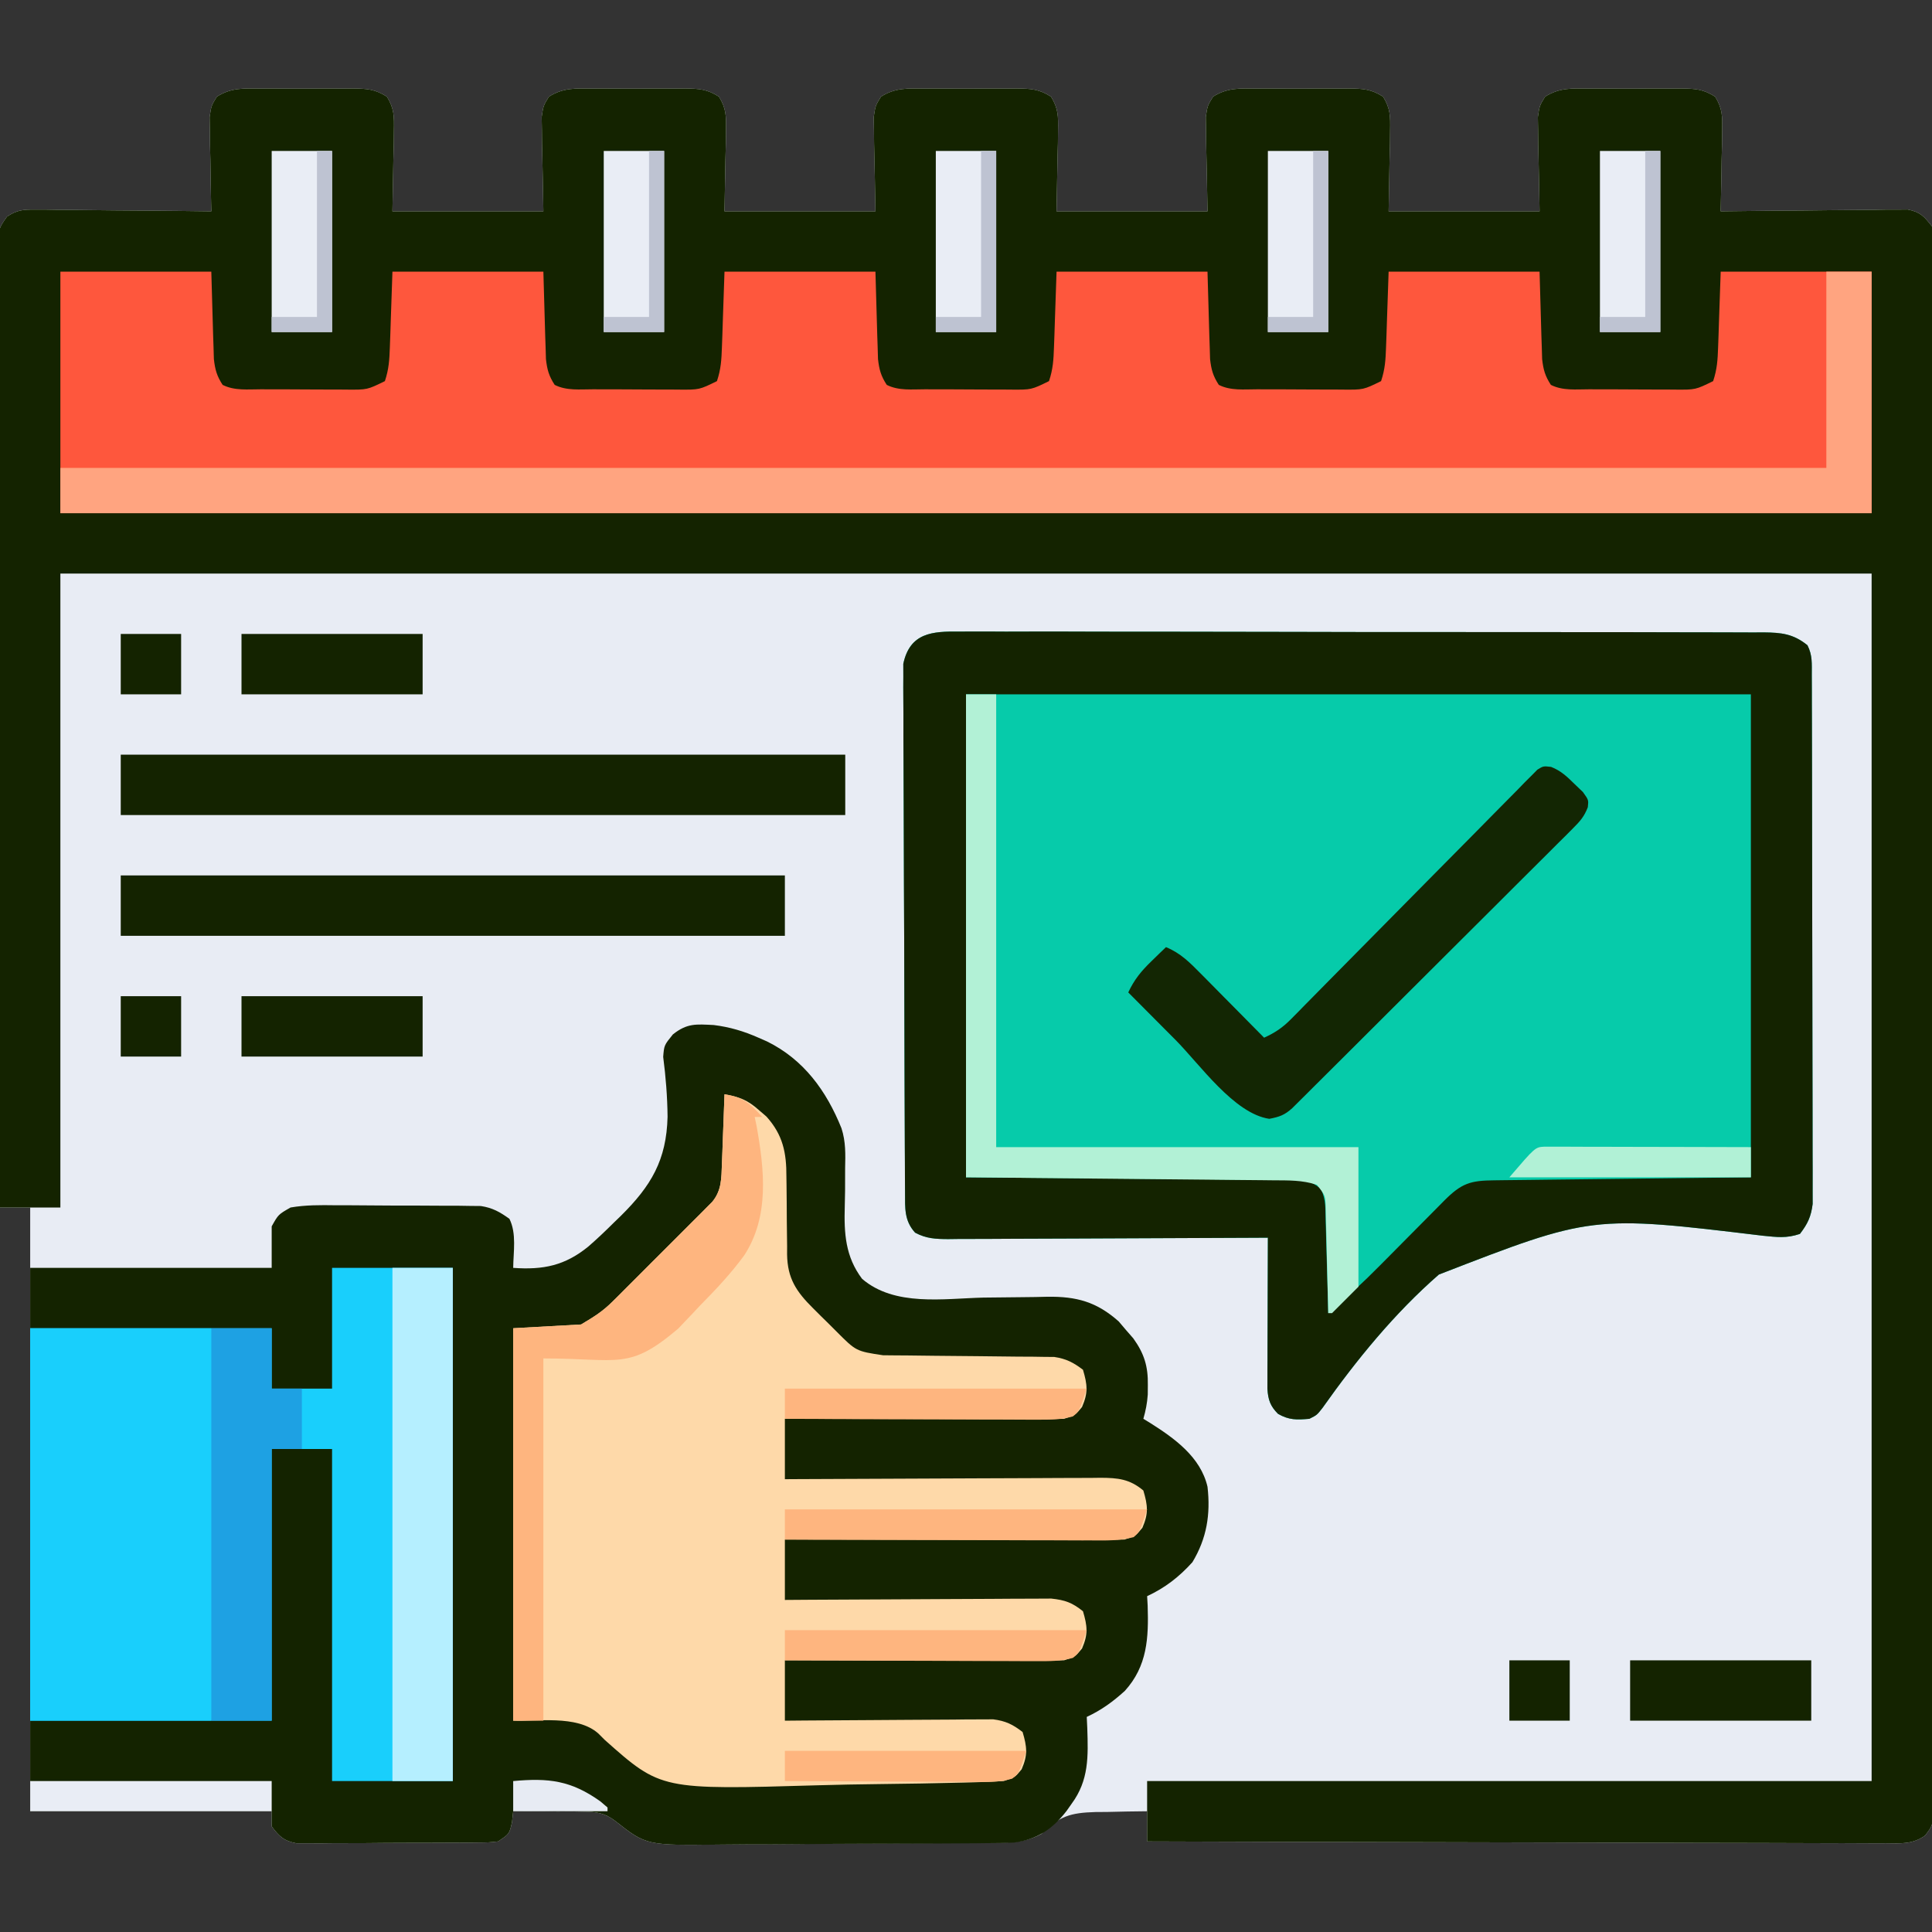 <svg xmlns="http://www.w3.org/2000/svg" width="512" height="512"><rect width="100%" height="100%" fill="#333333" stroke="none"/><path d="M0 0 C0.873 -0.004 1.745 -0.008 2.645 -0.012 C4.487 -0.014 6.329 -0.007 8.172 0.01 C10.99 0.031 13.806 0.01 16.625 -0.016 C18.417 -0.013 20.208 -0.008 22 0 C22.842 -0.008 23.684 -0.016 24.551 -0.025 C28.237 0.034 30.387 0.138 33.538 2.157 C35.469 5.293 35.457 7.375 35.391 11.047 C35.381 12.174 35.371 13.301 35.36 14.462 C35.324 15.887 35.288 17.313 35.25 18.781 C35.167 23.319 35.085 27.856 35 32.531 C48.2 32.531 61.4 32.531 75 32.531 C74.842 23.496 74.842 23.496 74.64 14.462 C74.63 13.335 74.62 12.208 74.609 11.047 C74.588 9.895 74.567 8.743 74.546 7.556 C75 4.531 75 4.531 76.462 2.157 C80.236 -0.26 83.603 -0.042 88 0 C89.309 -0.006 89.309 -0.006 90.645 -0.012 C92.487 -0.014 94.329 -0.007 96.172 0.01 C98.99 0.031 101.806 0.01 104.625 -0.016 C106.417 -0.013 108.208 -0.008 110 0 C110.842 -0.008 111.684 -0.016 112.551 -0.025 C116.237 0.034 118.387 0.138 121.538 2.157 C123.469 5.293 123.457 7.375 123.391 11.047 C123.381 12.174 123.371 13.301 123.36 14.462 C123.324 15.887 123.288 17.313 123.25 18.781 C123.168 23.319 123.085 27.856 123 32.531 C136.2 32.531 149.4 32.531 163 32.531 C162.842 23.496 162.842 23.496 162.64 14.462 C162.63 13.335 162.62 12.208 162.609 11.047 C162.588 9.895 162.567 8.743 162.546 7.556 C163 4.531 163 4.531 164.462 2.157 C168.236 -0.26 171.603 -0.042 176 0 C177.309 -0.006 177.309 -0.006 178.645 -0.012 C180.487 -0.014 182.329 -0.007 184.172 0.01 C186.99 0.031 189.806 0.01 192.625 -0.016 C194.417 -0.013 196.208 -0.008 198 0 C198.842 -0.008 199.684 -0.016 200.551 -0.025 C204.237 0.034 206.387 0.138 209.538 2.157 C211.469 5.293 211.457 7.375 211.391 11.047 C211.381 12.174 211.371 13.301 211.36 14.462 C211.324 15.887 211.288 17.313 211.25 18.781 C211.167 23.319 211.085 27.856 211 32.531 C224.2 32.531 237.4 32.531 251 32.531 C250.842 23.496 250.842 23.496 250.64 14.462 C250.63 13.335 250.62 12.208 250.609 11.047 C250.588 9.895 250.567 8.743 250.546 7.556 C251 4.531 251 4.531 252.462 2.157 C256.236 -0.26 259.603 -0.042 264 0 C265.309 -0.006 265.309 -0.006 266.645 -0.012 C268.487 -0.014 270.329 -0.007 272.172 0.01 C274.99 0.031 277.806 0.01 280.625 -0.016 C282.417 -0.013 284.208 -0.008 286 0 C286.842 -0.008 287.684 -0.016 288.551 -0.025 C292.237 0.034 294.387 0.138 297.538 2.157 C299.469 5.293 299.457 7.375 299.391 11.047 C299.381 12.174 299.371 13.301 299.36 14.462 C299.324 15.887 299.288 17.313 299.25 18.781 C299.168 23.319 299.085 27.856 299 32.531 C312.2 32.531 325.4 32.531 339 32.531 C338.842 23.496 338.842 23.496 338.64 14.462 C338.63 13.335 338.62 12.208 338.609 11.047 C338.588 9.895 338.567 8.743 338.546 7.556 C339 4.531 339 4.531 340.462 2.157 C344.236 -0.26 347.603 -0.042 352 0 C353.309 -0.006 353.309 -0.006 354.645 -0.012 C356.487 -0.014 358.329 -0.007 360.172 0.01 C362.99 0.031 365.806 0.01 368.625 -0.016 C370.417 -0.013 372.208 -0.008 374 0 C374.842 -0.008 375.684 -0.016 376.551 -0.025 C380.237 0.034 382.387 0.138 385.538 2.157 C387.469 5.293 387.457 7.375 387.391 11.047 C387.371 12.922 387.371 12.922 387.352 14.836 C387.301 16.789 387.301 16.789 387.25 18.781 C387.232 20.099 387.214 21.416 387.195 22.773 C387.148 26.027 387.082 29.279 387 32.531 C387.643 32.522 388.285 32.513 388.947 32.504 C395.63 32.416 402.313 32.356 408.997 32.312 C411.492 32.291 413.987 32.264 416.481 32.229 C420.066 32.181 423.65 32.158 427.234 32.141 C428.351 32.12 429.468 32.099 430.619 32.078 C431.659 32.078 432.7 32.077 433.772 32.077 C434.687 32.068 435.602 32.059 436.545 32.05 C439.896 32.707 440.91 33.845 443 36.531 C443.501 39.742 443.501 39.742 443.503 43.634 C443.509 44.353 443.515 45.073 443.521 45.814 C443.536 48.237 443.522 50.659 443.508 53.082 C443.513 54.832 443.519 56.581 443.527 58.331 C443.544 63.148 443.535 67.965 443.523 72.783 C443.514 77.975 443.528 83.166 443.539 88.358 C443.557 98.532 443.553 108.706 443.541 118.881 C443.532 127.147 443.531 135.414 443.535 143.68 C443.536 144.855 443.536 146.03 443.537 147.241 C443.538 149.628 443.54 152.015 443.541 154.402 C443.552 176.8 443.539 199.199 443.518 221.598 C443.5 240.831 443.503 260.064 443.521 279.297 C443.543 301.614 443.551 323.931 443.539 346.248 C443.538 348.626 443.537 351.004 443.535 353.382 C443.535 354.553 443.534 355.723 443.533 356.929 C443.53 365.188 443.536 373.448 443.545 381.708 C443.556 391.769 443.553 401.83 443.532 411.891 C443.522 417.028 443.517 422.164 443.531 427.301 C443.543 431.999 443.536 436.696 443.515 441.394 C443.51 443.098 443.513 444.802 443.522 446.506 C443.534 448.814 443.522 451.12 443.503 453.428 C443.503 454.713 443.502 455.997 443.501 457.32 C443 460.531 443 460.531 441.198 462.944 C437.911 465.317 434.675 465.07 430.774 465.012 C429.938 465.016 429.101 465.019 428.24 465.023 C425.433 465.029 422.626 465.007 419.819 464.985 C417.809 464.984 415.799 464.985 413.788 464.987 C408.326 464.988 402.863 464.965 397.401 464.937 C391.694 464.912 385.987 464.909 380.28 464.905 C369.471 464.892 358.663 464.859 347.854 464.819 C335.549 464.775 323.245 464.753 310.94 464.733 C285.627 464.691 260.313 464.62 235 464.531 C235 461.891 235 459.251 235 456.531 C231.457 456.554 227.917 456.632 224.375 456.719 C223.376 456.725 222.377 456.73 221.348 456.736 C214.631 456.936 211.762 457.819 207 462.531 C202.359 465.086 197.677 464.847 192.519 464.869 C191.57 464.881 190.622 464.892 189.644 464.904 C186.51 464.939 183.376 464.957 180.242 464.973 C179.168 464.98 178.094 464.986 176.988 464.994 C171.302 465.029 165.616 465.053 159.93 465.067 C154.075 465.083 148.222 465.142 142.368 465.21 C137.851 465.255 133.333 465.268 128.815 465.273 C126.658 465.281 124.501 465.301 122.345 465.332 C102.299 465.609 102.299 465.609 94.065 459.123 C91.25 456.953 88.968 456.647 85.457 456.629 C84.365 456.606 83.272 456.584 82.146 456.561 C81.046 456.572 79.946 456.582 78.812 456.594 C77.67 456.578 76.527 456.562 75.35 456.545 C72.565 456.51 69.784 456.506 67 456.531 C66.845 457.954 66.845 457.954 66.688 459.406 C66 462.531 66 462.531 63 464.531 C60.54 464.799 60.54 464.799 57.582 464.822 C56.474 464.835 55.366 464.847 54.225 464.86 C52.429 464.864 52.429 464.864 50.598 464.867 C49.368 464.874 48.139 464.881 46.873 464.887 C44.271 464.897 41.669 464.902 39.068 464.902 C35.082 464.902 31.097 464.943 27.111 464.98 C24.586 464.986 22.061 464.99 19.535 464.992 C18.34 465.007 17.145 465.021 15.914 465.036 C14.803 465.03 13.692 465.023 12.547 465.017 C11.57 465.02 10.593 465.023 9.587 465.026 C6.227 464.383 5.026 463.251 3 460.531 C3 459.211 3 457.891 3 456.531 C-18.12 456.531 -39.24 456.531 -61 456.531 C-61 403.731 -61 350.931 -61 296.531 C-63.64 296.531 -66.28 296.531 -69 296.531 C-69.092 263.477 -69.162 230.423 -69.204 197.368 C-69.209 193.468 -69.214 189.567 -69.22 185.667 C-69.221 184.89 -69.222 184.114 -69.223 183.314 C-69.24 170.733 -69.272 158.152 -69.309 145.57 C-69.346 132.666 -69.368 119.761 -69.376 106.856 C-69.382 98.89 -69.399 90.924 -69.432 82.958 C-69.455 76.855 -69.458 70.751 -69.452 64.648 C-69.454 62.141 -69.462 59.633 -69.477 57.126 C-69.497 53.711 -69.492 50.297 -69.481 46.883 C-69.493 45.883 -69.504 44.883 -69.516 43.853 C-69.458 37.17 -69.458 37.17 -67.123 33.914 C-64.479 32.192 -62.918 32.047 -59.772 32.077 C-58.211 32.078 -58.211 32.078 -56.619 32.078 C-54.943 32.109 -54.943 32.109 -53.234 32.141 C-51.512 32.149 -51.512 32.149 -49.754 32.158 C-46.086 32.18 -42.418 32.23 -38.75 32.281 C-36.263 32.301 -33.776 32.32 -31.289 32.336 C-25.192 32.38 -19.096 32.447 -13 32.531 C-13.021 31.704 -13.042 30.877 -13.063 30.024 C-13.147 26.277 -13.199 22.529 -13.25 18.781 C-13.3 16.828 -13.3 16.828 -13.352 14.836 C-13.364 13.586 -13.377 12.335 -13.391 11.047 C-13.412 9.895 -13.433 8.743 -13.454 7.556 C-13 4.531 -13 4.531 -11.538 2.157 C-7.764 -0.26 -4.397 -0.042 0 0 Z " fill="#E8ECF4" transform="translate(69,23.469)"></path><path d="M0 0 C0.873 -0.004 1.745 -0.008 2.645 -0.012 C4.487 -0.014 6.329 -0.007 8.172 0.01 C10.99 0.031 13.806 0.01 16.625 -0.016 C18.417 -0.013 20.208 -0.008 22 0 C22.842 -0.008 23.684 -0.016 24.551 -0.025 C28.237 0.034 30.387 0.138 33.538 2.157 C35.469 5.293 35.457 7.375 35.391 11.047 C35.381 12.174 35.371 13.301 35.36 14.462 C35.324 15.887 35.288 17.313 35.25 18.781 C35.167 23.319 35.085 27.856 35 32.531 C48.2 32.531 61.4 32.531 75 32.531 C74.842 23.496 74.842 23.496 74.64 14.462 C74.63 13.335 74.62 12.208 74.609 11.047 C74.588 9.895 74.567 8.743 74.546 7.556 C75 4.531 75 4.531 76.462 2.157 C80.236 -0.26 83.603 -0.042 88 0 C89.309 -0.006 89.309 -0.006 90.645 -0.012 C92.487 -0.014 94.329 -0.007 96.172 0.01 C98.99 0.031 101.806 0.01 104.625 -0.016 C106.417 -0.013 108.208 -0.008 110 0 C110.842 -0.008 111.684 -0.016 112.551 -0.025 C116.237 0.034 118.387 0.138 121.538 2.157 C123.469 5.293 123.457 7.375 123.391 11.047 C123.381 12.174 123.371 13.301 123.36 14.462 C123.324 15.887 123.288 17.313 123.25 18.781 C123.168 23.319 123.085 27.856 123 32.531 C136.2 32.531 149.4 32.531 163 32.531 C162.842 23.496 162.842 23.496 162.64 14.462 C162.63 13.335 162.62 12.208 162.609 11.047 C162.588 9.895 162.567 8.743 162.546 7.556 C163 4.531 163 4.531 164.462 2.157 C168.236 -0.26 171.603 -0.042 176 0 C177.309 -0.006 177.309 -0.006 178.645 -0.012 C180.487 -0.014 182.329 -0.007 184.172 0.01 C186.99 0.031 189.806 0.01 192.625 -0.016 C194.417 -0.013 196.208 -0.008 198 0 C198.842 -0.008 199.684 -0.016 200.551 -0.025 C204.237 0.034 206.387 0.138 209.538 2.157 C211.469 5.293 211.457 7.375 211.391 11.047 C211.381 12.174 211.371 13.301 211.36 14.462 C211.324 15.887 211.288 17.313 211.25 18.781 C211.167 23.319 211.085 27.856 211 32.531 C224.2 32.531 237.4 32.531 251 32.531 C250.842 23.496 250.842 23.496 250.64 14.462 C250.63 13.335 250.62 12.208 250.609 11.047 C250.588 9.895 250.567 8.743 250.546 7.556 C251 4.531 251 4.531 252.462 2.157 C256.236 -0.26 259.603 -0.042 264 0 C265.309 -0.006 265.309 -0.006 266.645 -0.012 C268.487 -0.014 270.329 -0.007 272.172 0.01 C274.99 0.031 277.806 0.01 280.625 -0.016 C282.417 -0.013 284.208 -0.008 286 0 C286.842 -0.008 287.684 -0.016 288.551 -0.025 C292.237 0.034 294.387 0.138 297.538 2.157 C299.469 5.293 299.457 7.375 299.391 11.047 C299.381 12.174 299.371 13.301 299.36 14.462 C299.324 15.887 299.288 17.313 299.25 18.781 C299.168 23.319 299.085 27.856 299 32.531 C312.2 32.531 325.4 32.531 339 32.531 C338.842 23.496 338.842 23.496 338.64 14.462 C338.63 13.335 338.62 12.208 338.609 11.047 C338.588 9.895 338.567 8.743 338.546 7.556 C339 4.531 339 4.531 340.462 2.157 C344.236 -0.26 347.603 -0.042 352 0 C353.309 -0.006 353.309 -0.006 354.645 -0.012 C356.487 -0.014 358.329 -0.007 360.172 0.01 C362.99 0.031 365.806 0.01 368.625 -0.016 C370.417 -0.013 372.208 -0.008 374 0 C374.842 -0.008 375.684 -0.016 376.551 -0.025 C380.237 0.034 382.387 0.138 385.538 2.157 C387.469 5.293 387.457 7.375 387.391 11.047 C387.371 12.922 387.371 12.922 387.352 14.836 C387.301 16.789 387.301 16.789 387.25 18.781 C387.232 20.099 387.214 21.416 387.195 22.773 C387.148 26.027 387.082 29.279 387 32.531 C387.643 32.522 388.285 32.513 388.947 32.504 C395.63 32.416 402.313 32.356 408.997 32.312 C411.492 32.291 413.987 32.264 416.481 32.229 C420.066 32.181 423.65 32.158 427.234 32.141 C428.351 32.12 429.468 32.099 430.619 32.078 C431.659 32.078 432.7 32.077 433.772 32.077 C434.687 32.068 435.602 32.059 436.545 32.05 C439.896 32.707 440.91 33.845 443 36.531 C443.501 39.742 443.501 39.742 443.503 43.634 C443.509 44.353 443.515 45.073 443.521 45.814 C443.536 48.237 443.522 50.659 443.508 53.082 C443.513 54.832 443.519 56.581 443.527 58.331 C443.544 63.148 443.535 67.965 443.523 72.783 C443.514 77.975 443.528 83.166 443.539 88.358 C443.557 98.532 443.553 108.706 443.541 118.881 C443.532 127.147 443.531 135.414 443.535 143.68 C443.536 144.855 443.536 146.03 443.537 147.241 C443.538 149.628 443.54 152.015 443.541 154.402 C443.552 176.8 443.539 199.199 443.518 221.598 C443.5 240.831 443.503 260.064 443.521 279.297 C443.543 301.614 443.551 323.931 443.539 346.248 C443.538 348.626 443.537 351.004 443.535 353.382 C443.535 354.553 443.534 355.723 443.533 356.929 C443.53 365.188 443.536 373.448 443.545 381.708 C443.556 391.769 443.553 401.83 443.532 411.891 C443.522 417.028 443.517 422.164 443.531 427.301 C443.543 431.999 443.536 436.696 443.515 441.394 C443.51 443.098 443.513 444.802 443.522 446.506 C443.534 448.814 443.522 451.12 443.503 453.428 C443.503 454.713 443.502 455.997 443.501 457.32 C443 460.531 443 460.531 441.198 462.944 C437.911 465.317 434.675 465.07 430.774 465.012 C429.938 465.016 429.101 465.019 428.24 465.023 C425.433 465.029 422.626 465.007 419.819 464.985 C417.809 464.984 415.799 464.985 413.788 464.987 C408.326 464.988 402.863 464.965 397.401 464.937 C391.694 464.912 385.987 464.909 380.28 464.905 C369.471 464.892 358.663 464.859 347.854 464.819 C335.549 464.775 323.245 464.753 310.94 464.733 C285.627 464.691 260.313 464.62 235 464.531 C235 459.251 235 453.971 235 448.531 C298.36 448.531 361.72 448.531 427 448.531 C427 342.931 427 237.331 427 128.531 C268.6 128.531 110.2 128.531 -53 128.531 C-53 183.971 -53 239.411 -53 296.531 C-58.28 296.531 -63.56 296.531 -69 296.531 C-69.091 263.477 -69.162 230.423 -69.204 197.368 C-69.209 193.468 -69.214 189.567 -69.22 185.667 C-69.221 184.89 -69.222 184.114 -69.223 183.314 C-69.24 170.733 -69.272 158.152 -69.309 145.57 C-69.346 132.666 -69.368 119.761 -69.376 106.856 C-69.382 98.89 -69.399 90.924 -69.432 82.958 C-69.455 76.855 -69.458 70.751 -69.452 64.648 C-69.454 62.141 -69.462 59.633 -69.477 57.126 C-69.497 53.711 -69.492 50.297 -69.481 46.883 C-69.493 45.883 -69.504 44.883 -69.516 43.853 C-69.458 37.17 -69.458 37.17 -67.123 33.914 C-64.479 32.192 -62.918 32.047 -59.772 32.077 C-58.211 32.078 -58.211 32.078 -56.619 32.078 C-54.943 32.109 -54.943 32.109 -53.234 32.141 C-51.512 32.149 -51.512 32.149 -49.754 32.158 C-46.086 32.18 -42.418 32.23 -38.75 32.281 C-36.263 32.301 -33.776 32.32 -31.289 32.336 C-25.192 32.38 -19.096 32.447 -13 32.531 C-13.021 31.704 -13.042 30.877 -13.063 30.024 C-13.147 26.277 -13.199 22.529 -13.25 18.781 C-13.3 16.828 -13.3 16.828 -13.352 14.836 C-13.364 13.586 -13.377 12.335 -13.391 11.047 C-13.412 9.895 -13.433 8.743 -13.454 7.556 C-13 4.531 -13 4.531 -11.538 2.157 C-7.764 -0.26 -4.397 -0.042 0 0 Z " fill="#142300" transform="translate(69,23.469)"></path><path d="M0 0 C4.254 0.533 7.921 1.626 11.836 3.355 C12.963 3.849 12.963 3.849 14.113 4.352 C23.851 9.162 29.842 17.43 33.836 27.355 C34.992 30.931 34.887 34.218 34.801 37.957 C34.796 39.946 34.791 41.936 34.789 43.925 C34.779 45.285 34.752 46.644 34.709 48.003 C34.498 55.214 34.856 61.359 39.301 67.262 C47.927 74.651 60.806 72.494 71.461 72.23 C74.949 72.176 78.437 72.137 81.926 72.119 C84.088 72.105 86.249 72.069 88.41 72.006 C96.156 71.908 101.458 73.359 107.297 78.539 C108.244 79.655 108.244 79.655 109.211 80.793 C109.858 81.534 110.505 82.275 111.172 83.039 C114.072 87.076 115.108 90.469 115.023 95.418 C115.017 96.255 115.011 97.091 115.004 97.953 C114.846 100.208 114.462 102.188 113.836 104.355 C114.706 104.883 114.706 104.883 115.594 105.422 C122.092 109.529 128.999 114.455 130.836 122.355 C131.672 129.643 130.653 136.026 126.836 142.355 C123.328 146.245 119.586 149.15 114.836 151.355 C114.882 152.178 114.929 153 114.977 153.848 C115.253 162.395 114.903 169.872 108.93 176.457 C105.769 179.323 102.713 181.556 98.836 183.355 C98.882 184.345 98.929 185.335 98.977 186.355 C99.223 193.79 99.43 200.14 94.836 206.355 C94.389 206.991 93.941 207.626 93.48 208.281 C89.817 213.025 85.698 215.843 79.647 216.646 C77.137 216.772 74.641 216.807 72.128 216.807 C70.704 216.825 70.704 216.825 69.252 216.843 C66.129 216.876 63.006 216.887 59.883 216.895 C57.7 216.907 55.516 216.919 53.333 216.932 C48.76 216.954 44.188 216.964 39.615 216.966 C33.776 216.972 27.939 217.023 22.101 217.086 C17.591 217.127 13.082 217.136 8.573 217.136 C6.422 217.142 4.27 217.159 2.119 217.187 C-17.852 217.432 -17.852 217.432 -26.097 210.946 C-28.914 208.779 -31.196 208.472 -34.707 208.453 C-35.8 208.431 -36.892 208.408 -38.018 208.385 C-39.118 208.396 -40.218 208.407 -41.352 208.418 C-42.494 208.402 -43.637 208.386 -44.814 208.369 C-47.599 208.334 -50.38 208.33 -53.164 208.355 C-53.267 209.304 -53.37 210.253 -53.477 211.23 C-54.164 214.355 -54.164 214.355 -57.164 216.355 C-59.624 216.623 -59.624 216.623 -62.582 216.646 C-63.69 216.659 -64.798 216.672 -65.939 216.685 C-67.136 216.687 -68.333 216.689 -69.566 216.691 C-71.41 216.701 -71.41 216.701 -73.291 216.712 C-75.893 216.722 -78.495 216.726 -81.096 216.726 C-85.082 216.726 -89.067 216.767 -93.053 216.805 C-95.578 216.811 -98.104 216.815 -100.629 216.816 C-101.824 216.831 -103.019 216.845 -104.25 216.86 C-105.917 216.851 -105.917 216.851 -107.617 216.841 C-109.082 216.846 -109.082 216.846 -110.577 216.85 C-113.937 216.208 -115.138 215.075 -117.164 212.355 C-117.164 211.035 -117.164 209.715 -117.164 208.355 C-138.284 208.355 -159.404 208.355 -181.164 208.355 C-181.164 160.835 -181.164 113.315 -181.164 64.355 C-160.044 64.355 -138.924 64.355 -117.164 64.355 C-117.164 60.725 -117.164 57.095 -117.164 53.355 C-115.408 50.205 -115.408 50.205 -112.164 48.355 C-108.184 47.671 -104.287 47.703 -100.258 47.762 C-98.522 47.762 -98.522 47.762 -96.75 47.762 C-94.306 47.767 -91.862 47.785 -89.417 47.813 C-85.678 47.855 -81.939 47.855 -78.199 47.848 C-75.823 47.858 -73.447 47.871 -71.07 47.887 C-69.952 47.887 -68.835 47.887 -67.683 47.887 C-66.116 47.911 -66.116 47.911 -64.518 47.936 C-63.602 47.944 -62.687 47.952 -61.744 47.961 C-58.623 48.438 -56.715 49.525 -54.164 51.355 C-52.226 55.231 -53.114 60.088 -53.164 64.355 C-45.152 64.933 -39.421 63.732 -33.242 58.695 C-30.877 56.645 -28.634 54.499 -26.414 52.293 C-25.831 51.73 -25.248 51.167 -24.647 50.586 C-16.578 42.598 -12.545 35.793 -12.251 24.328 C-12.302 19.011 -12.724 13.72 -13.411 8.448 C-13.164 5.355 -13.164 5.355 -10.838 2.482 C-7.051 -0.53 -4.666 -0.231 0 0 Z " fill="#142300" transform="translate(189.164,271.645)"></path><path d="M0 0 C0.936 -0.006 1.872 -0.013 2.836 -0.019 C5.974 -0.035 9.111 -0.014 12.248 0.006 C14.497 0.003 16.746 -0.003 18.995 -0.011 C25.104 -0.025 31.213 -0.008 37.323 0.016 C43.712 0.036 50.101 0.03 56.49 0.028 C67.22 0.028 77.95 0.047 88.681 0.079 C99.719 0.113 110.758 0.127 121.797 0.12 C135.101 0.113 148.405 0.12 161.709 0.142 C166.791 0.15 171.872 0.153 176.953 0.151 C182.935 0.151 188.917 0.165 194.899 0.191 C197.096 0.198 199.294 0.2 201.491 0.197 C204.487 0.193 207.482 0.208 210.477 0.227 C211.35 0.222 212.223 0.216 213.123 0.211 C217.806 0.264 220.944 0.56 224.739 3.621 C226.093 6.331 225.871 8.45 225.879 11.485 C225.885 12.734 225.891 13.983 225.896 15.27 C225.898 16.663 225.899 18.055 225.9 19.447 C225.904 20.907 225.909 22.367 225.915 23.827 C225.928 27.801 225.934 31.774 225.939 35.747 C225.942 38.229 225.946 40.71 225.95 43.192 C225.964 50.953 225.974 58.715 225.978 66.477 C225.982 75.441 226 84.405 226.029 93.369 C226.05 100.295 226.06 107.221 226.062 114.146 C226.063 118.284 226.069 122.422 226.086 126.56 C226.103 130.453 226.105 134.346 226.096 138.239 C226.095 139.667 226.1 141.095 226.11 142.523 C226.122 144.475 226.115 146.426 226.106 148.377 C226.108 149.469 226.109 150.56 226.111 151.685 C225.684 155.056 224.798 156.934 222.739 159.621 C219.099 160.835 216.697 160.471 212.876 160.097 C167.625 154.65 167.625 154.65 127.054 170.389 C115.267 180.672 105.206 193.024 96.194 205.762 C94.739 207.621 94.739 207.621 92.739 208.621 C89.389 208.913 87.381 208.986 84.426 207.309 C82.371 205.254 81.796 203.558 81.618 200.666 C81.621 199.927 81.623 199.187 81.625 198.425 C81.625 197.164 81.625 197.164 81.625 195.878 C81.631 194.975 81.636 194.072 81.641 193.141 C81.642 192.213 81.644 191.285 81.645 190.329 C81.651 187.364 81.663 184.399 81.676 181.434 C81.681 179.424 81.686 177.414 81.69 175.405 C81.701 170.477 81.718 165.549 81.739 160.621 C80.607 160.628 79.476 160.635 78.311 160.642 C67.658 160.702 57.004 160.747 46.351 160.777 C40.874 160.793 35.397 160.814 29.92 160.848 C24.635 160.88 19.351 160.898 14.067 160.906 C12.049 160.912 10.032 160.922 8.014 160.939 C5.192 160.96 2.369 160.963 -0.454 160.962 C-1.29 160.973 -2.127 160.984 -2.989 160.995 C-6.312 160.977 -8.789 160.875 -11.749 159.288 C-14.66 156.08 -14.394 152.761 -14.415 148.638 C-14.424 147.387 -14.432 146.137 -14.441 144.848 C-14.446 143.46 -14.45 142.071 -14.454 140.682 C-14.462 139.222 -14.47 137.762 -14.479 136.302 C-14.505 131.505 -14.521 126.708 -14.535 121.911 C-14.54 120.259 -14.546 118.608 -14.551 116.956 C-14.573 110.088 -14.591 103.221 -14.603 96.353 C-14.619 86.508 -14.652 76.664 -14.709 66.82 C-14.748 59.899 -14.767 52.977 -14.772 46.056 C-14.776 41.921 -14.788 37.787 -14.821 33.653 C-14.851 29.764 -14.857 25.875 -14.845 21.986 C-14.845 20.559 -14.853 19.133 -14.871 17.706 C-14.894 15.757 -14.882 13.808 -14.869 11.859 C-14.873 10.769 -14.876 9.679 -14.879 8.555 C-13.135 0.276 -7.146 -0.102 0 0 Z " fill="#06CBAA" transform="translate(254.261,167.379)"></path><path d="M0 0 C13.2 0 26.4 0 40 0 C40.375 12.75 40.375 12.75 40.478 16.753 C40.514 17.799 40.549 18.844 40.586 19.922 C40.617 20.99 40.649 22.058 40.681 23.159 C40.995 25.958 41.469 27.656 43 30 C46.19 31.595 49.645 31.163 53.148 31.168 C54.362 31.173 54.362 31.173 55.6 31.178 C57.313 31.183 59.026 31.185 60.739 31.185 C63.358 31.187 65.975 31.206 68.594 31.225 C70.258 31.228 71.922 31.23 73.586 31.23 C74.368 31.238 75.151 31.245 75.957 31.252 C81.322 31.293 81.322 31.293 86 29 C87.058 25.825 87.202 23.357 87.316 20.02 C87.355 18.971 87.393 17.923 87.432 16.843 C87.475 15.513 87.518 14.183 87.562 12.812 C87.707 8.584 87.851 4.356 88 0 C101.2 0 114.4 0 128 0 C128.375 12.75 128.375 12.75 128.478 16.753 C128.531 18.322 128.531 18.322 128.586 19.922 C128.617 20.99 128.649 22.058 128.681 23.159 C128.995 25.958 129.469 27.656 131 30 C134.19 31.595 137.645 31.163 141.148 31.168 C142.362 31.173 142.362 31.173 143.6 31.178 C145.313 31.183 147.026 31.185 148.739 31.185 C151.358 31.187 153.975 31.206 156.594 31.225 C158.258 31.228 159.922 31.23 161.586 31.23 C162.368 31.238 163.151 31.245 163.957 31.252 C169.322 31.293 169.322 31.293 174 29 C175.058 25.825 175.202 23.357 175.316 20.02 C175.355 18.971 175.393 17.923 175.432 16.843 C175.475 15.513 175.518 14.183 175.562 12.812 C175.707 8.584 175.851 4.356 176 0 C189.2 0 202.4 0 216 0 C216.375 12.75 216.375 12.75 216.478 16.753 C216.531 18.322 216.531 18.322 216.586 19.922 C216.617 20.99 216.649 22.058 216.681 23.159 C216.995 25.958 217.469 27.656 219 30 C222.19 31.595 225.645 31.163 229.148 31.168 C230.362 31.173 230.362 31.173 231.6 31.178 C233.313 31.183 235.026 31.185 236.739 31.185 C239.358 31.187 241.975 31.206 244.594 31.225 C246.258 31.228 247.922 31.23 249.586 31.23 C250.368 31.238 251.151 31.245 251.957 31.252 C257.322 31.293 257.322 31.293 262 29 C263.058 25.825 263.202 23.357 263.316 20.02 C263.355 18.971 263.393 17.923 263.432 16.843 C263.497 14.848 263.497 14.848 263.562 12.812 C263.707 8.584 263.851 4.356 264 0 C277.2 0 290.4 0 304 0 C304.375 12.75 304.375 12.75 304.478 16.753 C304.514 17.799 304.549 18.844 304.586 19.922 C304.633 21.524 304.633 21.524 304.681 23.159 C304.995 25.958 305.469 27.656 307 30 C310.19 31.595 313.645 31.163 317.148 31.168 C318.362 31.173 318.362 31.173 319.6 31.178 C321.313 31.183 323.026 31.185 324.739 31.185 C327.358 31.187 329.975 31.206 332.594 31.225 C334.258 31.228 335.922 31.23 337.586 31.23 C338.368 31.238 339.151 31.245 339.957 31.252 C345.322 31.293 345.322 31.293 350 29 C351.058 25.825 351.202 23.357 351.316 20.02 C351.355 18.971 351.393 17.923 351.432 16.843 C351.497 14.848 351.497 14.848 351.562 12.812 C351.707 8.584 351.851 4.356 352 0 C365.2 0 378.4 0 392 0 C392.375 12.75 392.375 12.75 392.478 16.753 C392.514 17.799 392.549 18.844 392.586 19.922 C392.633 21.524 392.633 21.524 392.681 23.159 C392.995 25.958 393.469 27.656 395 30 C398.19 31.595 401.645 31.163 405.148 31.168 C406.362 31.173 406.362 31.173 407.6 31.178 C409.313 31.183 411.026 31.185 412.739 31.185 C415.358 31.187 417.975 31.206 420.594 31.225 C422.258 31.228 423.922 31.23 425.586 31.23 C426.368 31.238 427.151 31.245 427.957 31.252 C433.322 31.293 433.322 31.293 438 29 C439.058 25.825 439.202 23.357 439.316 20.02 C439.355 18.971 439.393 17.923 439.432 16.843 C439.497 14.848 439.497 14.848 439.562 12.812 C439.707 8.584 439.851 4.356 440 0 C453.2 0 466.4 0 480 0 C480 21.12 480 42.24 480 64 C321.6 64 163.2 64 0 64 C0 42.88 0 21.76 0 0 Z " fill="#FE573D" transform="translate(16,72)"></path><path d="M0 0 C3.964 0.689 6.093 1.494 9.125 4.188 C9.788 4.759 10.45 5.33 11.133 5.918 C15.488 10.774 16.434 15.5 16.406 21.848 C16.417 22.582 16.428 23.316 16.439 24.073 C16.485 27.191 16.496 30.308 16.511 33.426 C16.527 35.713 16.56 37.999 16.594 40.285 C16.591 40.984 16.588 41.683 16.585 42.404 C16.683 48.851 19.058 52.319 23.504 56.734 C24.162 57.391 24.82 58.047 25.498 58.723 C26.179 59.392 26.861 60.061 27.562 60.75 C28.248 61.434 28.933 62.119 29.639 62.824 C34.877 68.085 34.877 68.085 42.013 69.158 C43.058 69.168 44.103 69.178 45.179 69.189 C46.312 69.196 47.446 69.203 48.613 69.211 C50.999 69.239 53.385 69.268 55.771 69.297 C59.544 69.338 63.316 69.375 67.089 69.401 C70.722 69.429 74.355 69.475 77.988 69.523 C79.116 69.527 80.243 69.53 81.404 69.533 C82.986 69.558 82.986 69.558 84.599 69.583 C85.985 69.596 85.985 69.596 87.4 69.608 C90.569 70.086 92.452 71.071 95 73 C96.172 76.955 96.405 79.069 94.75 82.875 C93 85 93 85 90 86 C87.624 86.09 85.245 86.118 82.866 86.114 C82.144 86.114 81.422 86.114 80.678 86.114 C78.292 86.113 75.906 86.105 73.52 86.098 C71.865 86.096 70.21 86.094 68.555 86.093 C64.2 86.09 59.845 86.08 55.49 86.069 C51.046 86.058 46.602 86.054 42.158 86.049 C33.439 86.038 24.719 86.021 16 86 C16 91.28 16 96.56 16 102 C17.116 101.993 18.233 101.987 19.383 101.98 C29.904 101.919 40.424 101.874 50.945 101.845 C56.353 101.829 61.762 101.808 67.171 101.774 C72.39 101.741 77.61 101.723 82.829 101.715 C84.821 101.71 86.812 101.699 88.804 101.683 C91.593 101.661 94.381 101.658 97.171 101.659 C97.994 101.649 98.818 101.638 99.666 101.627 C104.228 101.651 107.356 101.938 111 105 C112.172 108.955 112.405 111.069 110.75 114.875 C109 117 109 117 106 118 C103.124 118.092 100.273 118.126 97.398 118.114 C96.519 118.114 95.641 118.114 94.736 118.114 C91.831 118.113 88.925 118.105 86.02 118.098 C84.006 118.096 81.992 118.094 79.979 118.093 C74.677 118.09 69.375 118.08 64.073 118.069 C58.664 118.058 53.255 118.054 47.846 118.049 C37.23 118.038 26.615 118.021 16 118 C16 123.28 16 128.56 16 134 C19.323 133.976 19.323 133.976 22.714 133.952 C30.038 133.903 37.362 133.87 44.686 133.845 C49.126 133.829 53.566 133.808 58.007 133.774 C62.292 133.741 66.578 133.723 70.864 133.715 C72.498 133.71 74.133 133.699 75.767 133.683 C78.058 133.661 80.348 133.658 82.639 133.659 C83.943 133.653 85.246 133.646 86.589 133.639 C90.253 134.027 92.141 134.703 95 137 C96.172 140.955 96.405 143.069 94.75 146.875 C93 149 93 149 90 150 C87.624 150.09 85.245 150.118 82.866 150.114 C82.144 150.114 81.422 150.114 80.678 150.114 C78.292 150.113 75.906 150.105 73.52 150.098 C71.865 150.096 70.21 150.094 68.555 150.093 C64.2 150.09 59.845 150.08 55.49 150.069 C51.046 150.058 46.602 150.054 42.158 150.049 C33.439 150.038 24.719 150.021 16 150 C16 155.28 16 160.56 16 166 C17.731 165.984 19.462 165.969 21.245 165.952 C26.972 165.904 32.7 165.87 38.428 165.845 C41.899 165.829 45.371 165.808 48.843 165.774 C52.836 165.735 56.83 165.72 60.824 165.707 C62.067 165.692 63.31 165.676 64.59 165.66 C65.751 165.66 66.912 165.66 68.108 165.659 C69.637 165.649 69.637 165.649 71.197 165.639 C74.505 166.065 76.366 166.971 79 169 C80.172 172.955 80.405 175.069 78.75 178.875 C77 181 77 181 74 182 C71.298 182.163 68.619 182.272 65.915 182.336 C64.677 182.37 64.677 182.37 63.414 182.404 C55.751 182.603 48.086 182.717 40.42 182.808 C35.284 182.869 30.151 182.957 25.017 183.111 C-16.827 184.339 -16.827 184.339 -31.7 171.127 C-32.565 170.264 -32.565 170.264 -33.448 169.384 C-39.125 164.322 -50.175 166.324 -56 166 C-56 131.68 -56 97.36 -56 62 C-50.06 61.67 -44.12 61.34 -38 61 C-34.494 58.896 -32.336 57.586 -29.603 54.861 C-28.986 54.251 -28.368 53.64 -27.733 53.011 C-27.084 52.357 -26.434 51.704 -25.766 51.031 C-25.087 50.355 -24.408 49.678 -23.709 48.981 C-22.281 47.554 -20.856 46.125 -19.433 44.694 C-17.251 42.501 -15.058 40.318 -12.863 38.137 C-11.476 36.748 -10.089 35.359 -8.703 33.969 C-8.046 33.316 -7.389 32.662 -6.711 31.989 C-6.107 31.379 -5.503 30.768 -4.88 30.139 C-4.346 29.604 -3.813 29.069 -3.263 28.517 C-0.735 25.481 -0.824 22.236 -0.684 18.457 C-0.621 16.847 -0.621 16.847 -0.557 15.205 C-0.517 14.086 -0.478 12.966 -0.438 11.812 C-0.373 10.116 -0.373 10.116 -0.307 8.385 C-0.201 5.59 -0.098 2.795 0 0 Z " fill="#FED9A9" transform="translate(192,290)"></path><path d="M0 0 C0.936 -0.006 1.872 -0.013 2.836 -0.019 C5.974 -0.035 9.111 -0.014 12.248 0.006 C14.497 0.003 16.746 -0.003 18.995 -0.011 C25.104 -0.025 31.213 -0.008 37.323 0.016 C43.712 0.036 50.101 0.03 56.49 0.028 C67.22 0.028 77.95 0.047 88.681 0.079 C99.719 0.113 110.758 0.127 121.797 0.12 C135.101 0.113 148.405 0.12 161.709 0.142 C166.791 0.15 171.872 0.153 176.953 0.151 C182.935 0.151 188.917 0.165 194.899 0.191 C197.096 0.198 199.294 0.2 201.491 0.197 C204.487 0.193 207.482 0.208 210.477 0.227 C211.35 0.222 212.223 0.216 213.123 0.211 C217.806 0.264 220.944 0.56 224.739 3.621 C226.093 6.331 225.871 8.45 225.879 11.485 C225.885 12.734 225.891 13.983 225.896 15.27 C225.898 16.663 225.899 18.055 225.9 19.447 C225.904 20.907 225.909 22.367 225.915 23.827 C225.928 27.801 225.934 31.774 225.939 35.747 C225.942 38.229 225.946 40.71 225.95 43.192 C225.964 50.953 225.974 58.715 225.978 66.477 C225.982 75.441 226 84.405 226.029 93.369 C226.05 100.295 226.06 107.221 226.062 114.146 C226.063 118.284 226.069 122.422 226.086 126.56 C226.103 130.453 226.105 134.346 226.096 138.239 C226.095 139.667 226.1 141.095 226.11 142.523 C226.122 144.475 226.115 146.426 226.106 148.377 C226.108 149.469 226.109 150.56 226.111 151.685 C225.684 155.056 224.798 156.934 222.739 159.621 C219.099 160.835 216.697 160.471 212.876 160.097 C167.625 154.65 167.625 154.65 127.054 170.389 C115.267 180.672 105.206 193.024 96.194 205.762 C94.739 207.621 94.739 207.621 92.739 208.621 C89.389 208.913 87.381 208.986 84.426 207.309 C82.371 205.254 81.796 203.558 81.618 200.666 C81.621 199.927 81.623 199.187 81.625 198.425 C81.625 197.164 81.625 197.164 81.625 195.878 C81.631 194.975 81.636 194.072 81.641 193.141 C81.642 192.213 81.644 191.285 81.645 190.329 C81.651 187.364 81.663 184.399 81.676 181.434 C81.681 179.424 81.686 177.414 81.69 175.405 C81.701 170.477 81.718 165.549 81.739 160.621 C80.607 160.628 79.476 160.635 78.311 160.642 C67.658 160.702 57.004 160.747 46.351 160.777 C40.874 160.793 35.397 160.814 29.92 160.848 C24.635 160.88 19.351 160.898 14.067 160.906 C12.049 160.912 10.032 160.922 8.014 160.939 C5.192 160.96 2.369 160.963 -0.454 160.962 C-1.29 160.973 -2.127 160.984 -2.989 160.995 C-6.312 160.977 -8.789 160.875 -11.749 159.288 C-14.66 156.08 -14.394 152.761 -14.415 148.638 C-14.424 147.387 -14.432 146.137 -14.441 144.848 C-14.446 143.46 -14.45 142.071 -14.454 140.682 C-14.462 139.222 -14.47 137.762 -14.479 136.302 C-14.505 131.505 -14.521 126.708 -14.535 121.911 C-14.54 120.259 -14.546 118.608 -14.551 116.956 C-14.573 110.088 -14.591 103.221 -14.603 96.353 C-14.619 86.508 -14.652 76.664 -14.709 66.82 C-14.748 59.899 -14.767 52.977 -14.772 46.056 C-14.776 41.921 -14.788 37.787 -14.821 33.653 C-14.851 29.764 -14.857 25.875 -14.845 21.986 C-14.845 20.559 -14.853 19.133 -14.871 17.706 C-14.894 15.757 -14.882 13.808 -14.869 11.859 C-14.873 10.769 -14.876 9.679 -14.879 8.555 C-13.135 0.276 -7.146 -0.102 0 0 Z M1.739 16.621 C1.739 58.861 1.739 101.101 1.739 144.621 C31.178 144.871 31.178 144.871 60.617 145.099 C66.311 145.154 66.311 145.154 68.978 145.182 C70.839 145.2 72.701 145.213 74.562 145.224 C77.383 145.241 80.203 145.271 83.023 145.303 C84.266 145.306 84.266 145.306 85.534 145.309 C92.707 145.414 92.707 145.414 95.739 147.621 C97.215 150.574 96.961 153.306 97.055 156.598 C97.086 157.626 97.086 157.626 97.118 158.675 C97.183 160.865 97.242 163.056 97.301 165.246 C97.344 166.731 97.388 168.215 97.432 169.7 C97.539 173.34 97.64 176.981 97.739 180.621 C102.556 176.61 107.078 172.409 111.477 167.946 C112.084 167.335 112.691 166.724 113.316 166.095 C115.23 164.169 117.141 162.239 119.051 160.309 C121.586 157.748 124.124 155.189 126.664 152.633 C127.535 151.75 127.535 151.75 128.423 150.85 C133.089 146.155 135.411 145.47 141.85 145.416 C142.966 145.401 142.966 145.401 144.104 145.386 C146.516 145.354 148.928 145.33 151.34 145.305 C152.827 145.287 154.315 145.268 155.802 145.249 C161.322 145.18 166.843 145.12 172.364 145.059 C184.697 144.915 197.031 144.77 209.739 144.621 C209.739 102.381 209.739 60.141 209.739 16.621 C141.099 16.621 72.459 16.621 1.739 16.621 Z " fill="#142300" transform="translate(254.261,167.379)"></path><path d="M0 0 C10.56 0 21.12 0 32 0 C32 44.88 32 89.76 32 136 C21.44 136 10.88 136 0 136 C0 106.96 0 77.92 0 48 C-5.28 48 -10.56 48 -16 48 C-16 71.76 -16 95.52 -16 120 C-37.12 120 -58.24 120 -80 120 C-80 85.68 -80 51.36 -80 16 C-58.88 16 -37.76 16 -16 16 C-16 21.28 -16 26.56 -16 32 C-10.72 32 -5.44 32 0 32 C0 21.44 0 10.88 0 0 Z " fill="#19CFFC" transform="translate(88,336)"></path><path d="M0 0 C3.96 0 7.92 0 12 0 C12 21.12 12 42.24 12 64 C-146.4 64 -304.8 64 -468 64 C-468 60.04 -468 56.08 -468 52 C-313.56 52 -159.12 52 0 52 C0 34.84 0 17.68 0 0 Z " fill="#FFA480" transform="translate(484,72)"></path><path d="M0 0 C15.84 0 31.68 0 48 0 C48 34.32 48 68.64 48 104 C32.16 104 16.32 104 0 104 C0 69.68 0 35.36 0 0 Z " fill="#19CFFC" transform="translate(8,352)"></path><path d="M0 0 C63.36 0 126.72 0 192 0 C192 5.28 192 10.56 192 16 C128.64 16 65.28 16 0 16 C0 10.72 0 5.44 0 0 Z " fill="#142300" transform="translate(32,200)"></path><path d="M0 0 C58.08 0 116.16 0 176 0 C176 5.28 176 10.56 176 16 C117.92 16 59.84 16 0 16 C0 10.72 0 5.44 0 0 Z " fill="#142300" transform="translate(32,232)"></path><path d="M0 0 C2.648 1.042 4.233 2.586 6.254 4.577 C6.972 5.264 7.69 5.951 8.43 6.659 C9.942 8.764 9.942 8.764 9.73 10.679 C8.801 13.136 7.693 14.385 5.836 16.238 C5.172 16.907 4.509 17.575 3.826 18.264 C2.728 19.349 2.728 19.349 1.608 20.455 C0.457 21.609 0.457 21.609 -0.718 22.786 C-3.26 25.332 -5.814 27.867 -8.367 30.401 C-10.133 32.164 -11.898 33.927 -13.662 35.69 C-17.362 39.386 -21.067 43.077 -24.777 46.764 C-29.54 51.498 -34.294 56.242 -39.045 60.989 C-42.69 64.629 -46.337 68.266 -49.985 71.903 C-51.74 73.652 -53.494 75.401 -55.247 77.15 C-57.694 79.59 -60.144 82.027 -62.595 84.462 C-63.325 85.191 -64.055 85.92 -64.807 86.671 C-65.473 87.331 -66.139 87.992 -66.826 88.672 C-67.405 89.248 -67.984 89.825 -68.581 90.419 C-70.602 92.26 -71.982 92.75 -74.683 93.264 C-84.018 91.882 -93.046 78.887 -99.558 72.327 C-100.774 71.106 -101.991 69.885 -103.207 68.665 C-106.16 65.701 -109.11 62.733 -112.058 59.764 C-110.453 56.354 -108.653 54.146 -105.933 51.514 C-105.209 50.808 -104.485 50.102 -103.738 49.374 C-103.184 48.843 -102.63 48.312 -102.058 47.764 C-98.195 49.349 -95.77 51.824 -92.855 54.772 C-92.373 55.258 -91.89 55.743 -91.393 56.243 C-89.86 57.787 -88.334 59.338 -86.808 60.889 C-85.767 61.941 -84.726 62.991 -83.683 64.042 C-81.136 66.611 -78.596 69.186 -76.058 71.764 C-73.193 70.465 -71.15 69.099 -68.947 66.86 C-68.358 66.267 -67.769 65.673 -67.163 65.062 C-66.529 64.413 -65.895 63.764 -65.242 63.096 C-64.565 62.411 -63.888 61.726 -63.191 61.021 C-61.723 59.536 -60.258 58.048 -58.794 56.559 C-56.48 54.205 -54.158 51.859 -51.834 49.515 C-45.227 42.85 -38.63 36.175 -32.048 29.486 C-28.021 25.395 -23.982 21.316 -19.935 17.244 C-18.393 15.688 -16.856 14.127 -15.323 12.561 C-13.185 10.378 -11.032 8.21 -8.875 6.045 C-8.241 5.39 -7.607 4.735 -6.954 4.06 C-6.071 3.183 -6.071 3.183 -5.17 2.288 C-4.409 1.516 -4.409 1.516 -3.633 0.729 C-2.058 -0.236 -2.058 -0.236 0 0 Z " fill="#132603" transform="translate(411.058,203.236)"></path><path d="M0 0 C5.28 0 10.56 0 16 0 C16 44.88 16 89.76 16 136 C10.72 136 5.44 136 0 136 C0 91.12 0 46.24 0 0 Z " fill="#B5EFFF" transform="translate(104,336)"></path><path d="M0 0 C2.64 0 5.28 0 8 0 C8 39.6 8 79.2 8 120 C39.68 120 71.36 120 104 120 C104 132.21 104 144.42 104 157 C101.69 159.31 99.38 161.62 97 164 C96.67 164 96.34 164 96 164 C95.97 162.615 95.97 162.615 95.94 161.202 C95.862 157.774 95.775 154.347 95.683 150.92 C95.644 149.437 95.609 147.954 95.578 146.471 C95.532 144.338 95.474 142.206 95.414 140.074 C95.383 138.791 95.351 137.508 95.319 136.186 C95.236 132.846 95.236 132.846 93 130 C89.126 128.709 85.438 128.823 81.398 128.795 C80.505 128.785 79.613 128.775 78.693 128.764 C75.802 128.733 72.911 128.708 70.02 128.684 C68.235 128.665 66.451 128.646 64.667 128.627 C58.049 128.559 51.431 128.499 44.812 128.438 C22.63 128.221 22.63 128.221 0 128 C0 85.76 0 43.52 0 0 Z " fill="#B2F1D6" transform="translate(256,184)"></path><path d="M0 0 C4.835 0.707 6.729 2.355 10 6 C9.34 6 8.68 6 8 6 C8.168 6.802 8.335 7.604 8.508 8.43 C10.581 20.003 11.933 32.359 5.246 42.656 C1.72 47.486 -2.303 51.753 -6.5 56 C-7.163 56.709 -7.826 57.417 -8.509 58.147 C-9.168 58.839 -9.828 59.53 -10.508 60.242 C-11.082 60.849 -11.657 61.456 -12.249 62.082 C-25.436 73.274 -27.855 70 -48 70 C-48 101.68 -48 133.36 -48 166 C-50.64 166 -53.28 166 -56 166 C-56 131.68 -56 97.36 -56 62 C-50.06 61.67 -44.12 61.34 -38 61 C-34.494 58.896 -32.336 57.586 -29.603 54.861 C-28.986 54.251 -28.368 53.64 -27.733 53.011 C-27.084 52.357 -26.434 51.704 -25.766 51.031 C-25.087 50.355 -24.408 49.678 -23.709 48.981 C-22.281 47.554 -20.856 46.125 -19.433 44.694 C-17.251 42.501 -15.058 40.318 -12.863 38.137 C-11.476 36.748 -10.089 35.359 -8.703 33.969 C-8.046 33.316 -7.389 32.662 -6.711 31.989 C-6.107 31.379 -5.503 30.768 -4.88 30.139 C-4.346 29.604 -3.813 29.069 -3.263 28.517 C-0.735 25.481 -0.824 22.236 -0.684 18.457 C-0.621 16.847 -0.621 16.847 -0.557 15.205 C-0.517 14.086 -0.478 12.966 -0.438 11.812 C-0.373 10.116 -0.373 10.116 -0.307 8.385 C-0.201 5.59 -0.098 2.795 0 0 Z " fill="#FEB57F" transform="translate(192,290)"></path><path d="M0 0 C5.28 0 10.56 0 16 0 C16 5.28 16 10.56 16 16 C18.64 16 21.28 16 24 16 C24 21.28 24 26.56 24 32 C21.36 32 18.72 32 16 32 C16 55.76 16 79.52 16 104 C10.72 104 5.44 104 0 104 C0 69.68 0 35.36 0 0 Z " fill="#1EA1E3" transform="translate(56,352)"></path><path d="M0 0 C15.84 0 31.68 0 48 0 C48 5.28 48 10.56 48 16 C32.16 16 16.32 16 0 16 C0 10.72 0 5.44 0 0 Z " fill="#142300" transform="translate(432,440)"></path><path d="M0 0 C15.84 0 31.68 0 48 0 C48 5.28 48 10.56 48 16 C32.16 16 16.32 16 0 16 C0 10.72 0 5.44 0 0 Z " fill="#142300" transform="translate(64,264)"></path><path d="M0 0 C15.84 0 31.68 0 48 0 C48 5.28 48 10.56 48 16 C32.16 16 16.32 16 0 16 C0 10.72 0 5.44 0 0 Z " fill="#142300" transform="translate(64,168)"></path><path d="M0 0 C5.28 0 10.56 0 16 0 C16 15.84 16 31.68 16 48 C10.72 48 5.44 48 0 48 C0 32.16 0 16.32 0 0 Z " fill="#E9EDF5" transform="translate(424,40)"></path><path d="M0 0 C5.28 0 10.56 0 16 0 C16 15.84 16 31.68 16 48 C10.72 48 5.44 48 0 48 C0 32.16 0 16.32 0 0 Z " fill="#E9EDF5" transform="translate(336,40)"></path><path d="M0 0 C5.28 0 10.56 0 16 0 C16 15.84 16 31.68 16 48 C10.72 48 5.44 48 0 48 C0 32.16 0 16.32 0 0 Z " fill="#E9EDF5" transform="translate(248,40)"></path><path d="M0 0 C5.28 0 10.56 0 16 0 C16 15.84 16 31.68 16 48 C10.72 48 5.44 48 0 48 C0 32.16 0 16.32 0 0 Z " fill="#E9EDF5" transform="translate(160,40)"></path><path d="M0 0 C5.28 0 10.56 0 16 0 C16 15.84 16 31.68 16 48 C10.72 48 5.44 48 0 48 C0 32.16 0 16.32 0 0 Z " fill="#E9EDF5" transform="translate(72,40)"></path><path d="M0 0 C31.68 0 63.36 0 96 0 C94 6 94 6 92.42 7.361 C88.727 8.336 85.075 8.26 81.284 8.227 C79.967 8.227 79.967 8.227 78.622 8.228 C75.722 8.227 72.822 8.211 69.922 8.195 C67.91 8.192 65.898 8.189 63.886 8.187 C58.592 8.179 53.298 8.159 48.005 8.137 C42.602 8.117 37.2 8.108 31.797 8.098 C21.198 8.076 10.599 8.042 0 8 C0 5.36 0 2.72 0 0 Z " fill="#FEB57F" transform="translate(208,400)"></path><path d="M0 0 C26.4 0 52.8 0 80 0 C78 6 78 6 76.328 7.361 C73.082 8.252 70.12 8.239 66.753 8.227 C66.031 8.227 65.308 8.228 64.564 8.228 C62.183 8.227 59.803 8.211 57.422 8.195 C55.768 8.192 54.115 8.189 52.462 8.187 C48.115 8.179 43.768 8.159 39.422 8.137 C34.984 8.117 30.547 8.108 26.109 8.098 C17.406 8.076 8.703 8.042 0 8 C0 5.36 0 2.72 0 0 Z " fill="#FEB57F" transform="translate(208,432)"></path><path d="M0 0 C26.4 0 52.8 0 80 0 C78 6 78 6 76.328 7.361 C73.082 8.252 70.12 8.239 66.753 8.227 C66.031 8.227 65.308 8.228 64.564 8.228 C62.183 8.227 59.803 8.211 57.422 8.195 C55.768 8.192 54.115 8.189 52.462 8.187 C48.115 8.179 43.768 8.159 39.422 8.137 C34.984 8.117 30.547 8.108 26.109 8.098 C17.406 8.076 8.703 8.042 0 8 C0 5.36 0 2.72 0 0 Z " fill="#FEB57F" transform="translate(208,368)"></path><path d="M0 0 C21.12 0 42.24 0 64 0 C64 2.64 64 5.28 64 8 C42.88 8 21.76 8 0 8 C0 5.36 0 2.72 0 0 Z " fill="#E9EDF5" transform="translate(8,472)"></path><path d="M0 0 C21.12 0 42.24 0 64 0 C62 6 62 6 60.236 7.361 C57.477 8.149 55.094 8.24 52.222 8.227 C50.48 8.227 50.48 8.227 48.704 8.227 C47.456 8.216 46.208 8.206 44.922 8.195 C42.999 8.191 42.999 8.191 41.038 8.187 C37.638 8.179 34.238 8.159 30.839 8.137 C27.366 8.117 23.894 8.108 20.422 8.098 C13.615 8.076 6.807 8.042 0 8 C0 5.36 0 2.72 0 0 Z " fill="#FEB57F" transform="translate(208,464)"></path><path d="M0 0 C1.01 0.002 2.021 0.004 3.062 0.007 C4.773 0.007 4.773 0.007 6.52 0.007 C7.761 0.012 9.003 0.017 10.282 0.023 C12.178 0.025 12.178 0.025 14.112 0.027 C17.477 0.032 20.842 0.041 24.208 0.052 C27.639 0.062 31.071 0.066 34.503 0.071 C41.241 0.082 47.978 0.099 54.716 0.12 C54.716 2.76 54.716 5.4 54.716 8.12 C33.596 8.12 12.476 8.12 -9.284 8.12 C-2.434 0.128 -2.434 0.128 0 0 Z " fill="#B1F1D6" transform="translate(409.284,303.88)"></path><path d="M0 0 C5.28 0 10.56 0 16 0 C16 5.28 16 10.56 16 16 C10.72 16 5.44 16 0 16 C0 10.72 0 5.44 0 0 Z " fill="#142300" transform="translate(400,440)"></path><path d="M0 0 C5.28 0 10.56 0 16 0 C16 5.28 16 10.56 16 16 C10.72 16 5.44 16 0 16 C0 10.72 0 5.44 0 0 Z " fill="#142300" transform="translate(32,264)"></path><path d="M0 0 C5.28 0 10.56 0 16 0 C16 5.28 16 10.56 16 16 C10.72 16 5.44 16 0 16 C0 10.72 0 5.44 0 0 Z " fill="#142300" transform="translate(32,168)"></path><path d="M0 0 C1.32 0 2.64 0 4 0 C4 15.84 4 31.68 4 48 C-1.28 48 -6.56 48 -12 48 C-12 46.68 -12 45.36 -12 44 C-8.04 44 -4.08 44 0 44 C0 29.48 0 14.96 0 0 Z " fill="#BEC3D2" transform="translate(436,40)"></path><path d="M0 0 C1.32 0 2.64 0 4 0 C4 15.84 4 31.68 4 48 C-1.28 48 -6.56 48 -12 48 C-12 46.68 -12 45.36 -12 44 C-8.04 44 -4.08 44 0 44 C0 29.48 0 14.96 0 0 Z " fill="#BEC3D2" transform="translate(348,40)"></path><path d="M0 0 C1.32 0 2.64 0 4 0 C4 15.84 4 31.68 4 48 C-1.28 48 -6.56 48 -12 48 C-12 46.68 -12 45.36 -12 44 C-8.04 44 -4.08 44 0 44 C0 29.48 0 14.96 0 0 Z " fill="#BEC3D2" transform="translate(260,40)"></path><path d="M0 0 C1.32 0 2.64 0 4 0 C4 15.84 4 31.68 4 48 C-1.28 48 -6.56 48 -12 48 C-12 46.68 -12 45.36 -12 44 C-8.04 44 -4.08 44 0 44 C0 29.48 0 14.96 0 0 Z " fill="#BEC3D2" transform="translate(172,40)"></path><path d="M0 0 C1.32 0 2.64 0 4 0 C4 15.84 4 31.68 4 48 C-1.28 48 -6.56 48 -12 48 C-12 46.68 -12 45.36 -12 44 C-8.04 44 -4.08 44 0 44 C0 29.48 0 14.96 0 0 Z " fill="#BEC3D2" transform="translate(84,40)"></path><path d="M0 0 C9.389 -0.864 15.329 -0.161 23.086 5.371 C23.718 5.909 24.349 6.446 25 7 C25 7.33 25 7.66 25 8 C16.75 8 8.5 8 0 8 C0 5.36 0 2.72 0 0 Z " fill="#E7EBF3" transform="translate(136,472)"></path></svg>